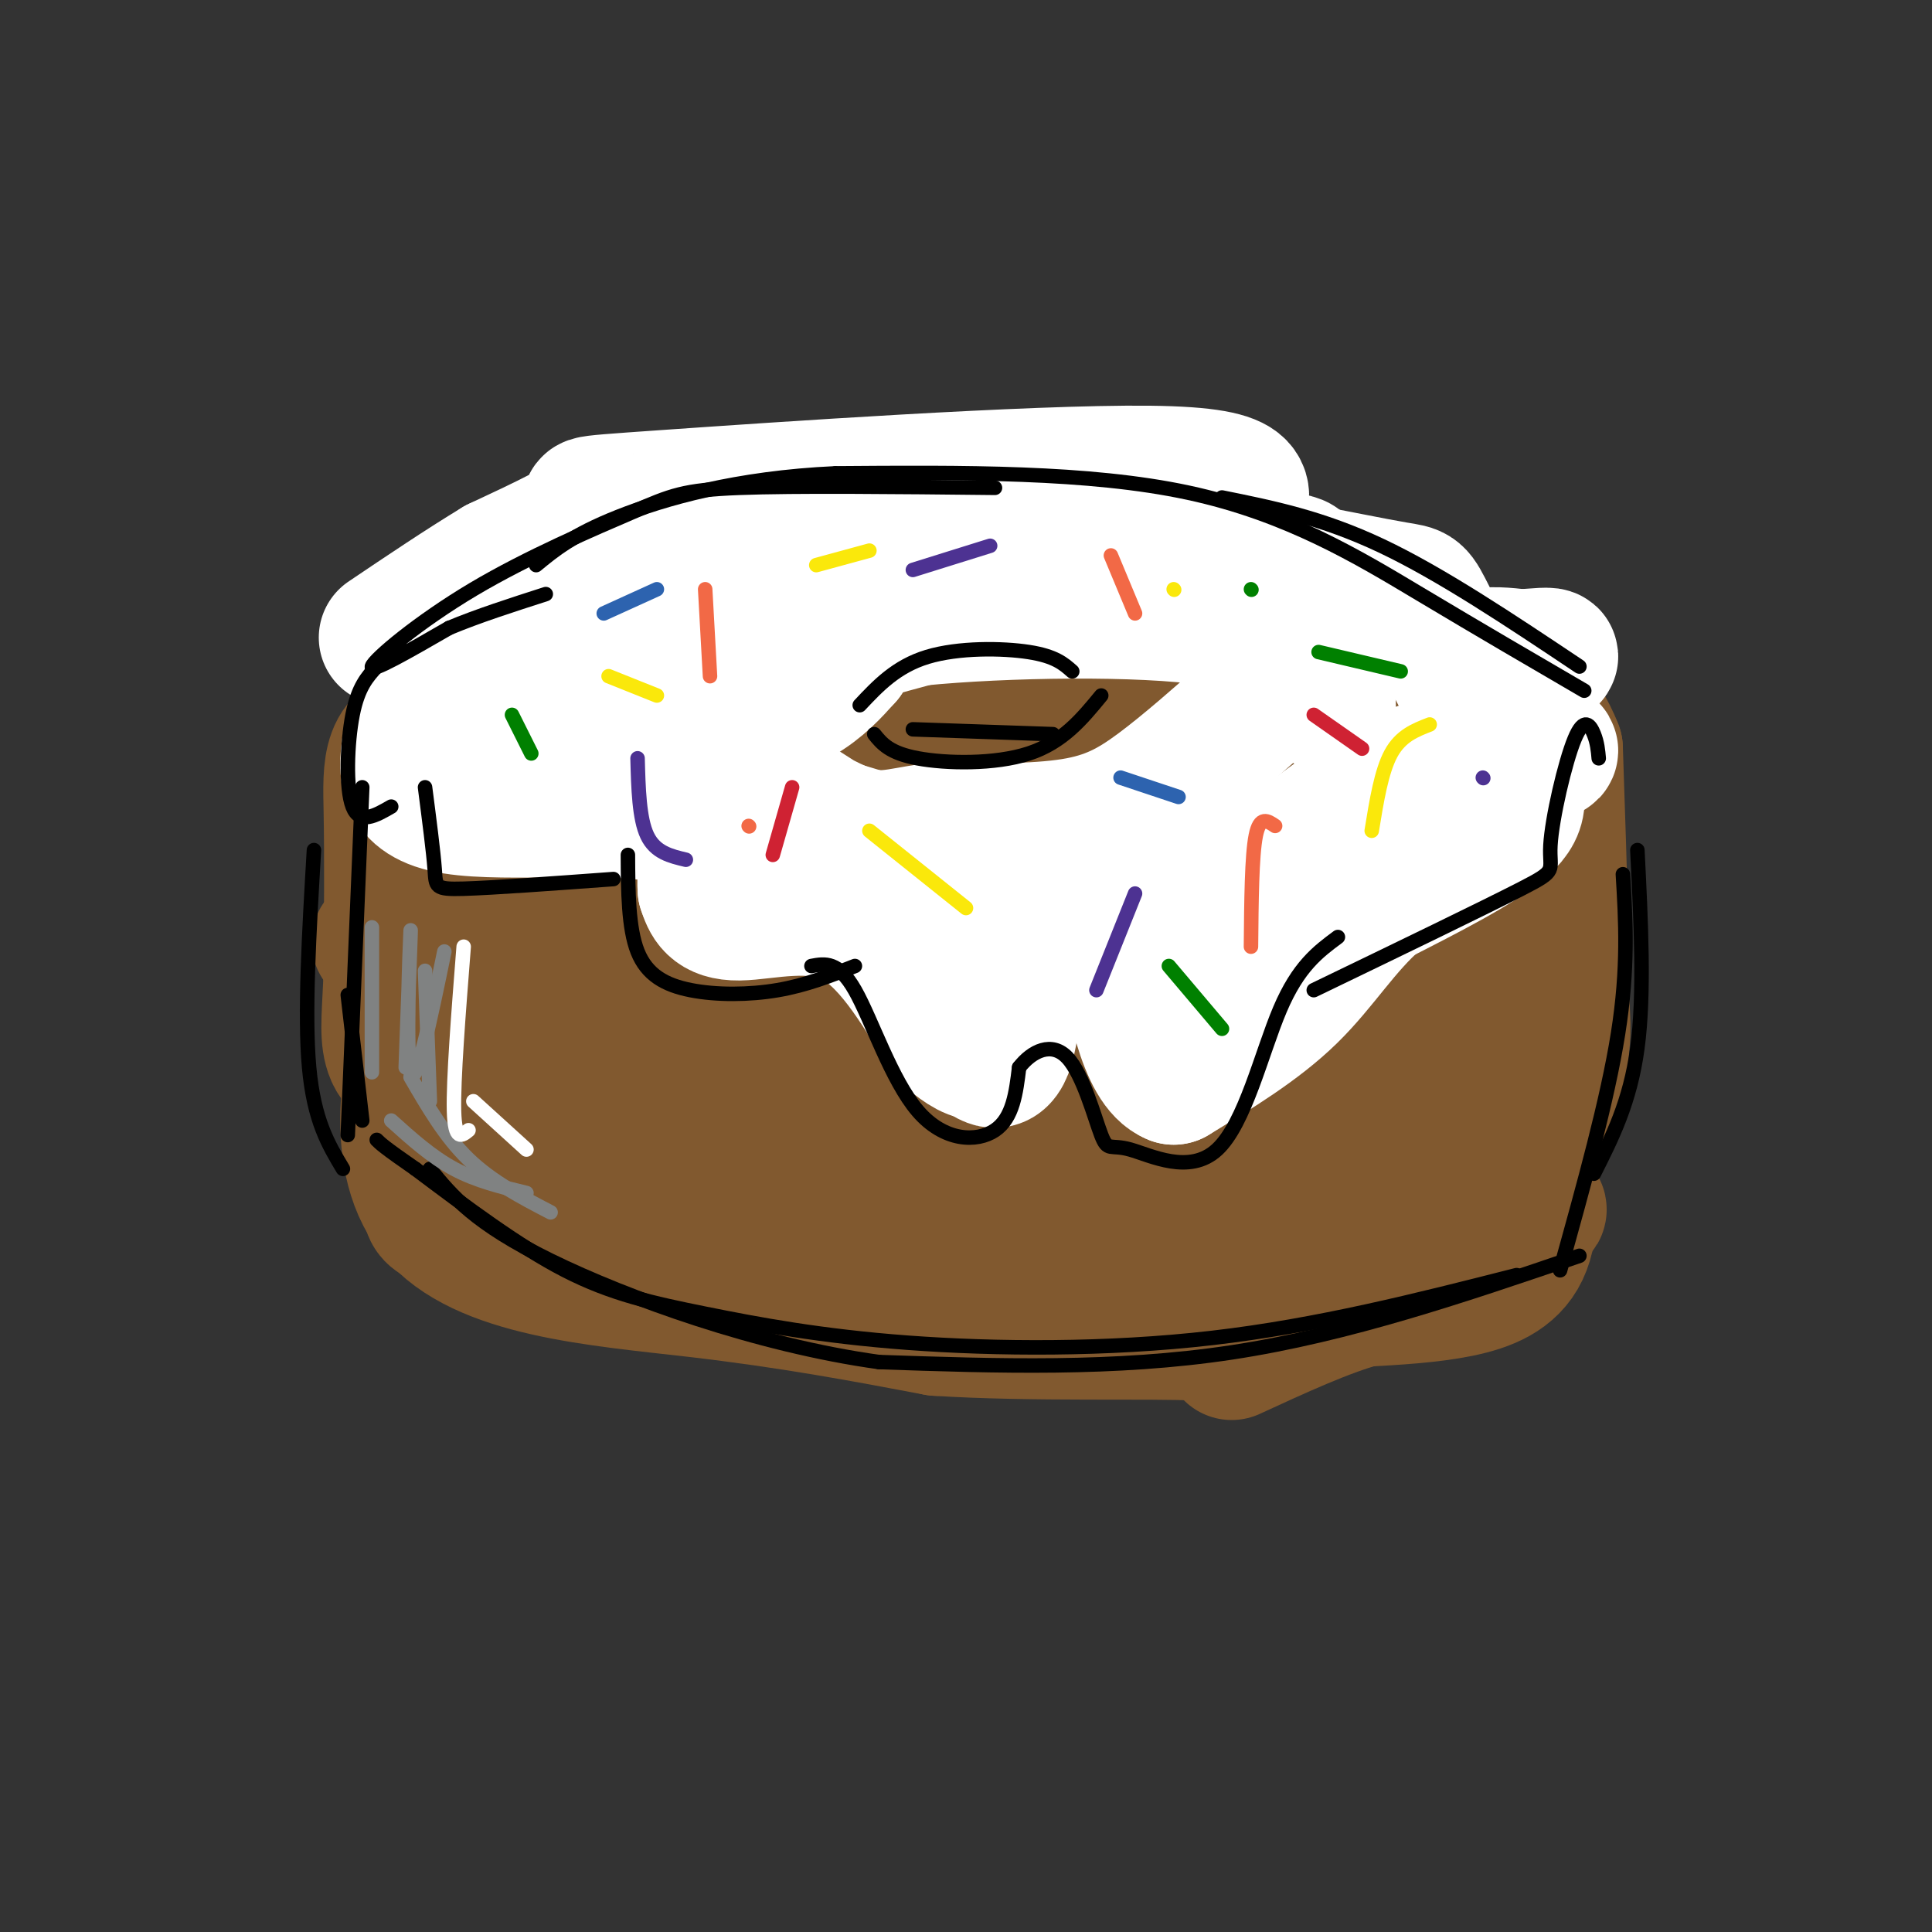 <svg viewBox='0 0 400 400' version='1.1' xmlns='http://www.w3.org/2000/svg' xmlns:xlink='http://www.w3.org/1999/xlink'><rect x="0" y="0" width="400" height="400" fill="#333333" stroke="none"/><g fill='none' stroke='#81592f' stroke-width='28' stroke-linecap='round' stroke-linejoin='round'><path d='M264,122c-16.792,-2.643 -33.583,-5.286 -50,-7c-16.417,-1.714 -32.458,-2.500 -50,0c-17.542,2.500 -36.583,8.286 -47,12c-10.417,3.714 -12.208,5.357 -14,7'/><path d='M103,134c-3.333,1.833 -4.667,2.917 -6,4'/><path d='M227,122c8.356,-1.889 16.711,-3.778 26,-3c9.289,0.778 19.511,4.222 27,8c7.489,3.778 12.244,7.889 17,12'/><path d='M297,139c6.167,7.500 13.083,20.250 20,33'/><path d='M317,172c4.333,11.000 5.167,22.000 6,33'/><path d='M323,205c1.000,7.833 0.500,10.917 0,14'/><path d='M323,219c-8.333,5.167 -29.167,11.083 -50,17'/><path d='M273,236c-23.917,5.083 -58.708,9.292 -85,11c-26.292,1.708 -44.083,0.917 -52,0c-7.917,-0.917 -5.958,-1.958 -4,-3'/><path d='M132,244c-6.119,-3.476 -19.417,-10.667 -27,-14c-7.583,-3.333 -9.452,-2.810 -11,-11c-1.548,-8.190 -2.774,-25.095 -4,-42'/><path d='M90,177c-0.622,-16.222 -0.178,-35.778 0,-30c0.178,5.778 0.089,36.889 0,68'/><path d='M90,215c-0.552,11.604 -1.931,6.616 8,10c9.931,3.384 31.174,15.142 45,21c13.826,5.858 20.236,5.817 29,6c8.764,0.183 19.882,0.592 31,1'/><path d='M203,253c27.311,0.111 80.089,-0.111 102,-1c21.911,-0.889 12.956,-2.444 4,-4'/><path d='M309,248c2.133,-1.644 5.467,-3.756 8,-8c2.533,-4.244 4.267,-10.622 6,-17'/><path d='M323,223c0.833,-14.167 -0.083,-41.083 -1,-68'/><path d='M322,155c-5.925,-15.228 -20.238,-19.298 -33,-23c-12.762,-3.702 -23.974,-7.035 -39,-9c-15.026,-1.965 -33.864,-2.561 -48,-1c-14.136,1.561 -23.568,5.281 -33,9'/><path d='M169,131c-11.353,2.991 -23.235,5.967 -39,12c-15.765,6.033 -35.411,15.122 -28,14c7.411,-1.122 41.880,-12.456 62,-17c20.120,-4.544 25.891,-2.298 38,0c12.109,2.298 30.554,4.649 49,7'/><path d='M251,147c16.262,2.008 32.418,3.527 22,5c-10.418,1.473 -47.410,2.898 -64,5c-16.590,2.102 -12.777,4.881 -15,6c-2.223,1.119 -10.483,0.578 -22,2c-11.517,1.422 -26.293,4.806 -45,11c-18.707,6.194 -41.345,15.198 -47,18c-5.655,2.802 5.672,-0.599 17,-4'/><path d='M97,190c14.518,-5.241 42.314,-16.343 76,-21c33.686,-4.657 73.262,-2.869 67,-2c-6.262,0.869 -58.360,0.820 -84,0c-25.640,-0.820 -24.820,-2.410 -24,-4'/><path d='M132,163c-12.679,-3.667 -32.375,-10.833 -42,-11c-9.625,-0.167 -9.179,6.667 -9,16c0.179,9.333 0.089,21.167 0,33'/><path d='M81,201c-0.260,8.315 -0.909,12.604 0,16c0.909,3.396 3.378,5.900 16,8c12.622,2.100 35.398,3.796 49,7c13.602,3.204 18.029,7.915 30,10c11.971,2.085 31.485,1.542 51,1'/><path d='M227,243c11.639,0.505 15.238,1.268 24,-1c8.762,-2.268 22.689,-7.567 25,-10c2.311,-2.433 -6.993,-2.001 -25,4c-18.007,6.001 -44.716,17.572 -63,23c-18.284,5.428 -28.142,4.714 -38,4'/><path d='M150,263c-8.844,0.931 -11.956,1.258 -15,0c-3.044,-1.258 -6.022,-4.100 -14,-6c-7.978,-1.900 -20.956,-2.858 -27,-4c-6.044,-1.142 -5.156,-2.469 -5,-9c0.156,-6.531 -0.422,-18.265 -1,-30'/><path d='M88,214c-2.321,2.869 -7.625,25.042 2,37c9.625,11.958 34.179,13.702 54,16c19.821,2.298 34.911,5.149 50,8'/><path d='M194,275c19.831,1.273 44.408,0.455 54,1c9.592,0.545 4.198,2.455 15,-4c10.802,-6.455 37.801,-21.273 47,-28c9.199,-6.727 0.600,-5.364 -8,-4'/><path d='M302,240c-20.217,-1.647 -66.760,-3.765 -99,-2c-32.240,1.765 -50.178,7.411 -51,6c-0.822,-1.411 15.471,-9.880 45,-18c29.529,-8.120 72.294,-15.891 85,-19c12.706,-3.109 -4.647,-1.554 -22,0'/><path d='M260,207c-11.961,-0.415 -30.864,-1.454 -54,0c-23.136,1.454 -50.506,5.400 -59,8c-8.494,2.600 1.887,3.854 21,-1c19.113,-4.854 46.958,-15.817 58,-20c11.042,-4.183 5.280,-1.588 -8,-1c-13.280,0.588 -34.080,-0.832 -49,1c-14.920,1.832 -23.960,6.916 -33,12'/><path d='M136,206c-9.891,4.204 -18.119,8.715 -18,11c0.119,2.285 8.585,2.346 14,2c5.415,-0.346 7.778,-1.098 15,-4c7.222,-2.902 19.303,-7.953 30,-14c10.697,-6.047 20.010,-13.088 13,-16c-7.010,-2.912 -30.342,-1.695 -43,0c-12.658,1.695 -14.640,3.867 -19,8c-4.360,4.133 -11.097,10.228 -13,14c-1.903,3.772 1.028,5.221 8,6c6.972,0.779 17.986,0.890 29,1'/><path d='M152,214c5.640,0.502 5.241,1.258 15,-1c9.759,-2.258 29.675,-7.528 51,-15c21.325,-7.472 44.057,-17.144 57,-22c12.943,-4.856 16.096,-4.895 19,-5c2.904,-0.105 5.559,-0.275 6,2c0.441,2.275 -1.332,6.994 -6,13c-4.668,6.006 -12.232,13.297 -22,19c-9.768,5.703 -21.742,9.818 -29,13c-7.258,3.182 -9.801,5.430 -11,1c-1.199,-4.430 -1.054,-15.539 0,-22c1.054,-6.461 3.015,-8.275 7,-11c3.985,-2.725 9.992,-6.363 16,-10'/><path d='M255,176c5.616,-3.116 11.657,-5.905 17,-7c5.343,-1.095 9.987,-0.494 14,0c4.013,0.494 7.394,0.883 10,7c2.606,6.117 4.435,17.962 4,24c-0.435,6.038 -3.136,6.270 -6,11c-2.864,4.730 -5.891,13.959 -8,4c-2.109,-9.959 -3.298,-39.104 -2,-50c1.298,-10.896 5.085,-3.542 9,4c3.915,7.542 7.957,15.271 12,23'/><path d='M305,192c3.978,11.676 7.922,29.367 10,42c2.078,12.633 2.290,20.209 0,25c-2.290,4.791 -7.083,6.797 -13,8c-5.917,1.203 -12.959,1.601 -20,2'/><path d='M282,269c-7.833,2.167 -17.417,6.583 -27,11'/></g>
<g fill='none' stroke='#ffffff' stroke-width='28' stroke-linecap='round' stroke-linejoin='round'><path d='M94,144c2.067,-2.733 4.133,-5.467 7,-8c2.867,-2.533 6.533,-4.867 16,-8c9.467,-3.133 24.733,-7.067 40,-11'/><path d='M157,117c26.089,-2.289 71.311,-2.511 93,-2c21.689,0.511 19.844,1.756 18,3'/><path d='M268,118c7.298,1.357 16.542,3.250 21,4c4.458,0.750 4.131,0.357 7,6c2.869,5.643 8.935,17.321 15,29'/><path d='M311,157c3.489,6.956 4.711,9.844 0,14c-4.711,4.156 -15.356,9.578 -26,15'/><path d='M285,186c-6.978,6.022 -11.422,13.578 -18,20c-6.578,6.422 -15.289,11.711 -24,17'/><path d='M243,223c-5.833,-2.333 -8.417,-16.667 -11,-31'/><path d='M232,192c-2.394,-5.855 -2.879,-4.992 -6,-7c-3.121,-2.008 -8.879,-6.887 -12,-1c-3.121,5.887 -3.606,22.539 -5,30c-1.394,7.461 -3.697,5.730 -6,4'/><path d='M203,218c-2.167,0.000 -4.583,-2.000 -7,-4'/><path d='M196,214c-6.044,-10.133 -12.089,-20.267 -20,-24c-7.911,-3.733 -17.689,-1.067 -23,-1c-5.311,0.067 -6.156,-2.467 -7,-5'/><path d='M146,184c-0.381,-4.214 2.167,-12.250 -8,-15c-10.167,-2.750 -33.048,-0.214 -44,-2c-10.952,-1.786 -9.976,-7.893 -9,-14'/><path d='M85,153c10.867,-2.222 42.533,-0.778 61,-3c18.467,-2.222 23.733,-8.111 29,-14'/><path d='M175,136c-0.321,-3.143 -15.625,-4.000 -28,-2c-12.375,2.000 -21.821,6.857 -19,6c2.821,-0.857 17.911,-7.429 33,-14'/><path d='M161,126c23.267,-2.178 64.933,-0.622 81,0c16.067,0.622 6.533,0.311 -3,0'/><path d='M239,126c-8.619,-0.690 -28.667,-2.417 -47,0c-18.333,2.417 -34.952,8.976 -35,10c-0.048,1.024 16.476,-3.488 33,-8'/><path d='M190,128c17.933,-1.778 46.267,-2.222 61,0c14.733,2.222 15.867,7.111 17,12'/><path d='M268,140c4.000,3.000 5.500,4.500 7,6'/><path d='M259,147c-6.667,5.889 -13.333,11.778 -19,16c-5.667,4.222 -10.333,6.778 -18,8c-7.667,1.222 -18.333,1.111 -29,1'/><path d='M193,172c-7.238,0.929 -10.833,2.750 -18,0c-7.167,-2.750 -17.905,-10.071 -19,-11c-1.095,-0.929 7.452,4.536 16,10'/><path d='M172,171c14.329,4.616 42.150,11.155 54,14c11.850,2.845 7.729,1.997 13,-1c5.271,-2.997 19.935,-8.142 20,-9c0.065,-0.858 -14.467,2.571 -29,6'/><path d='M230,181c-22.262,1.286 -63.417,1.500 -62,3c1.417,1.500 45.405,4.286 72,1c26.595,-3.286 35.798,-12.643 45,-22'/><path d='M285,163c-5.267,5.644 -40.933,30.756 -46,34c-5.067,3.244 20.467,-15.378 46,-34'/><path d='M285,163c14.096,-6.816 26.335,-6.857 32,-7c5.665,-0.143 4.756,-0.389 1,-3c-3.756,-2.611 -10.357,-7.588 -13,-11c-2.643,-3.412 -1.326,-5.261 1,-6c2.326,-0.739 5.663,-0.370 9,0'/><path d='M315,136c3.119,-0.179 6.417,-0.625 6,0c-0.417,0.625 -4.548,2.321 -14,0c-9.452,-2.321 -24.226,-8.661 -39,-15'/><path d='M268,121c-9.236,-4.868 -12.826,-9.536 -12,-14c0.826,-4.464 6.067,-8.722 -18,-9c-24.067,-0.278 -77.441,3.425 -100,5c-22.559,1.575 -14.303,1.021 -15,3c-0.697,1.979 -10.349,6.489 -20,11'/><path d='M103,117c-7.167,4.333 -15.083,9.667 -23,15'/></g>
<g fill='none' stroke='#000000' stroke-width='3' stroke-linecap='round' stroke-linejoin='round'><path d='M72,206c0.000,0.000 3.000,26.000 3,26'/><path d='M75,163c0.000,0.000 -3.000,72.000 -3,72'/><path d='M65,176c-1.000,17.000 -2.000,34.000 -1,45c1.000,11.000 4.000,16.000 7,21'/><path d='M339,176c0.750,14.917 1.500,29.833 0,41c-1.500,11.167 -5.250,18.583 -9,26'/><path d='M336,181c0.583,9.667 1.167,19.333 -1,33c-2.167,13.667 -7.083,31.333 -12,49'/><path d='M327,260c-23.917,8.167 -47.833,16.333 -72,20c-24.167,3.667 -48.583,2.833 -73,2'/><path d='M182,282c-25.356,-3.511 -52.244,-13.289 -68,-21c-15.756,-7.711 -20.378,-13.356 -25,-19'/><path d='M314,264c-20.584,5.238 -41.167,10.475 -63,13c-21.833,2.525 -44.914,2.337 -63,1c-18.086,-1.337 -31.177,-3.821 -42,-6c-10.823,-2.179 -19.378,-4.051 -29,-9c-9.622,-4.949 -20.311,-12.974 -31,-21'/><path d='M86,242c-6.500,-4.500 -7.250,-5.250 -8,-6'/><path d='M327,138c-14.333,-9.583 -28.667,-19.167 -41,-25c-12.333,-5.833 -22.667,-7.917 -33,-10'/><path d='M328,143c-10.644,-6.200 -21.289,-12.400 -34,-20c-12.711,-7.600 -27.489,-16.600 -48,-21c-20.511,-4.400 -46.756,-4.200 -73,-4'/><path d='M173,98c-20.600,0.933 -35.600,5.267 -45,9c-9.400,3.733 -13.200,6.867 -17,10'/><path d='M206,101c-20.716,-0.222 -41.432,-0.443 -53,0c-11.568,0.443 -13.987,1.552 -22,5c-8.013,3.448 -21.619,9.236 -33,16c-11.381,6.764 -20.537,14.504 -21,16c-0.463,1.496 7.769,-3.252 16,-8'/><path d='M93,130c6.000,-2.500 13.000,-4.750 20,-7'/><path d='M78,138c-1.933,2.111 -3.867,4.222 -5,10c-1.133,5.778 -1.467,15.222 0,19c1.467,3.778 4.733,1.889 8,0'/><path d='M88,163c0.867,6.689 1.733,13.378 2,17c0.267,3.622 -0.067,4.178 6,4c6.067,-0.178 18.533,-1.089 31,-2'/><path d='M130,177c0.042,7.577 0.083,15.155 2,20c1.917,4.845 5.708,6.958 11,8c5.292,1.042 12.083,1.012 18,0c5.917,-1.012 10.958,-3.006 16,-5'/><path d='M168,200c2.780,-0.518 5.560,-1.036 9,5c3.440,6.036 7.542,18.625 13,25c5.458,6.375 12.274,6.536 16,4c3.726,-2.536 4.363,-7.768 5,-13'/><path d='M211,221c2.645,-3.416 6.758,-5.456 10,-2c3.242,3.456 5.615,12.410 7,16c1.385,3.590 1.784,1.818 6,3c4.216,1.182 12.251,5.318 18,0c5.749,-5.318 9.214,-20.091 13,-29c3.786,-8.909 7.893,-11.955 12,-15'/><path d='M272,205c17.616,-8.507 35.231,-17.014 43,-21c7.769,-3.986 5.691,-3.450 6,-9c0.309,-5.550 3.006,-17.187 5,-22c1.994,-4.813 3.284,-2.804 4,-1c0.716,1.804 0.858,3.402 1,5'/><path d='M178,146c3.778,-4.022 7.556,-8.044 14,-10c6.444,-1.956 15.556,-1.844 21,-1c5.444,0.844 7.222,2.422 9,4'/><path d='M181,152c1.578,1.956 3.156,3.911 9,5c5.844,1.089 15.956,1.311 23,-1c7.044,-2.311 11.022,-7.156 15,-12'/><path d='M189,151c0.000,0.000 29.000,1.000 29,1'/></g>
<g fill='none' stroke='#808282' stroke-width='3' stroke-linecap='round' stroke-linejoin='round'><path d='M88,201c0.000,0.000 1.000,27.000 1,27'/><path d='M92,197c-2.978,14.400 -5.956,28.800 -7,25c-1.044,-3.800 -0.156,-25.800 0,-29c0.156,-3.200 -0.422,12.400 -1,28'/><path d='M77,192c0.000,0.000 0.000,30.000 0,30'/><path d='M85,223c3.583,6.167 7.167,12.333 12,17c4.833,4.667 10.917,7.833 17,11'/><path d='M81,232c4.167,3.750 8.333,7.500 13,10c4.667,2.500 9.833,3.750 15,5'/></g>
<g fill='none' stroke='#fae80b' stroke-width='3' stroke-linecap='round' stroke-linejoin='round'><path d='M296,150c-3.000,1.167 -6.000,2.333 -8,6c-2.000,3.667 -3.000,9.833 -4,16'/><path d='M126,140c0.000,0.000 10.000,4.000 10,4'/><path d='M169,117c0.000,0.000 11.000,-3.000 11,-3'/><path d='M180,172c0.000,0.000 20.000,16.000 20,16'/><path d='M243,122c0.000,0.000 0.100,0.100 0.1,0.1'/></g>
<g fill='none' stroke='#008000' stroke-width='3' stroke-linecap='round' stroke-linejoin='round'><path d='M259,122c0.000,0.000 0.100,0.100 0.1,0.1'/><path d='M242,200c0.000,0.000 11.000,13.000 11,13'/><path d='M106,148c0.000,0.000 4.000,8.000 4,8'/><path d='M273,135c0.000,0.000 17.000,4.000 17,4'/></g>
<g fill='none' stroke='#f26946' stroke-width='3' stroke-linecap='round' stroke-linejoin='round'><path d='M146,122c0.000,0.000 1.000,18.000 1,18'/><path d='M155,171c0.000,0.000 0.100,0.100 0.1,0.1'/><path d='M230,115c0.000,0.000 5.000,12.000 5,12'/><path d='M264,171c-1.583,-1.083 -3.167,-2.167 -4,2c-0.833,4.167 -0.917,13.583 -1,23'/></g>
<g fill='none' stroke='#4d3292' stroke-width='3' stroke-linecap='round' stroke-linejoin='round'><path d='M235,185c0.000,0.000 -8.000,20.000 -8,20'/><path d='M189,118c0.000,0.000 16.000,-5.000 16,-5'/><path d='M132,157c0.167,6.250 0.333,12.500 2,16c1.667,3.500 4.833,4.250 8,5'/><path d='M307,161c0.000,0.000 0.100,0.100 0.1,0.1'/></g>
<g fill='none' stroke='#2d63af' stroke-width='3' stroke-linecap='round' stroke-linejoin='round'><path d='M125,127c0.000,0.000 11.000,-5.000 11,-5'/><path d='M232,161c0.000,0.000 12.000,4.000 12,4'/></g>
<g fill='none' stroke='#cf2233' stroke-width='3' stroke-linecap='round' stroke-linejoin='round'><path d='M272,148c0.000,0.000 10.000,7.000 10,7'/><path d='M164,163c0.000,0.000 -4.000,14.000 -4,14'/></g>
<g fill='none' stroke='#ffffff' stroke-width='3' stroke-linecap='round' stroke-linejoin='round'><path d='M96,196c-1.083,13.833 -2.167,27.667 -2,34c0.167,6.333 1.583,5.167 3,4'/><path d='M98,228c0.000,0.000 11.000,10.000 11,10'/></g>
</svg>